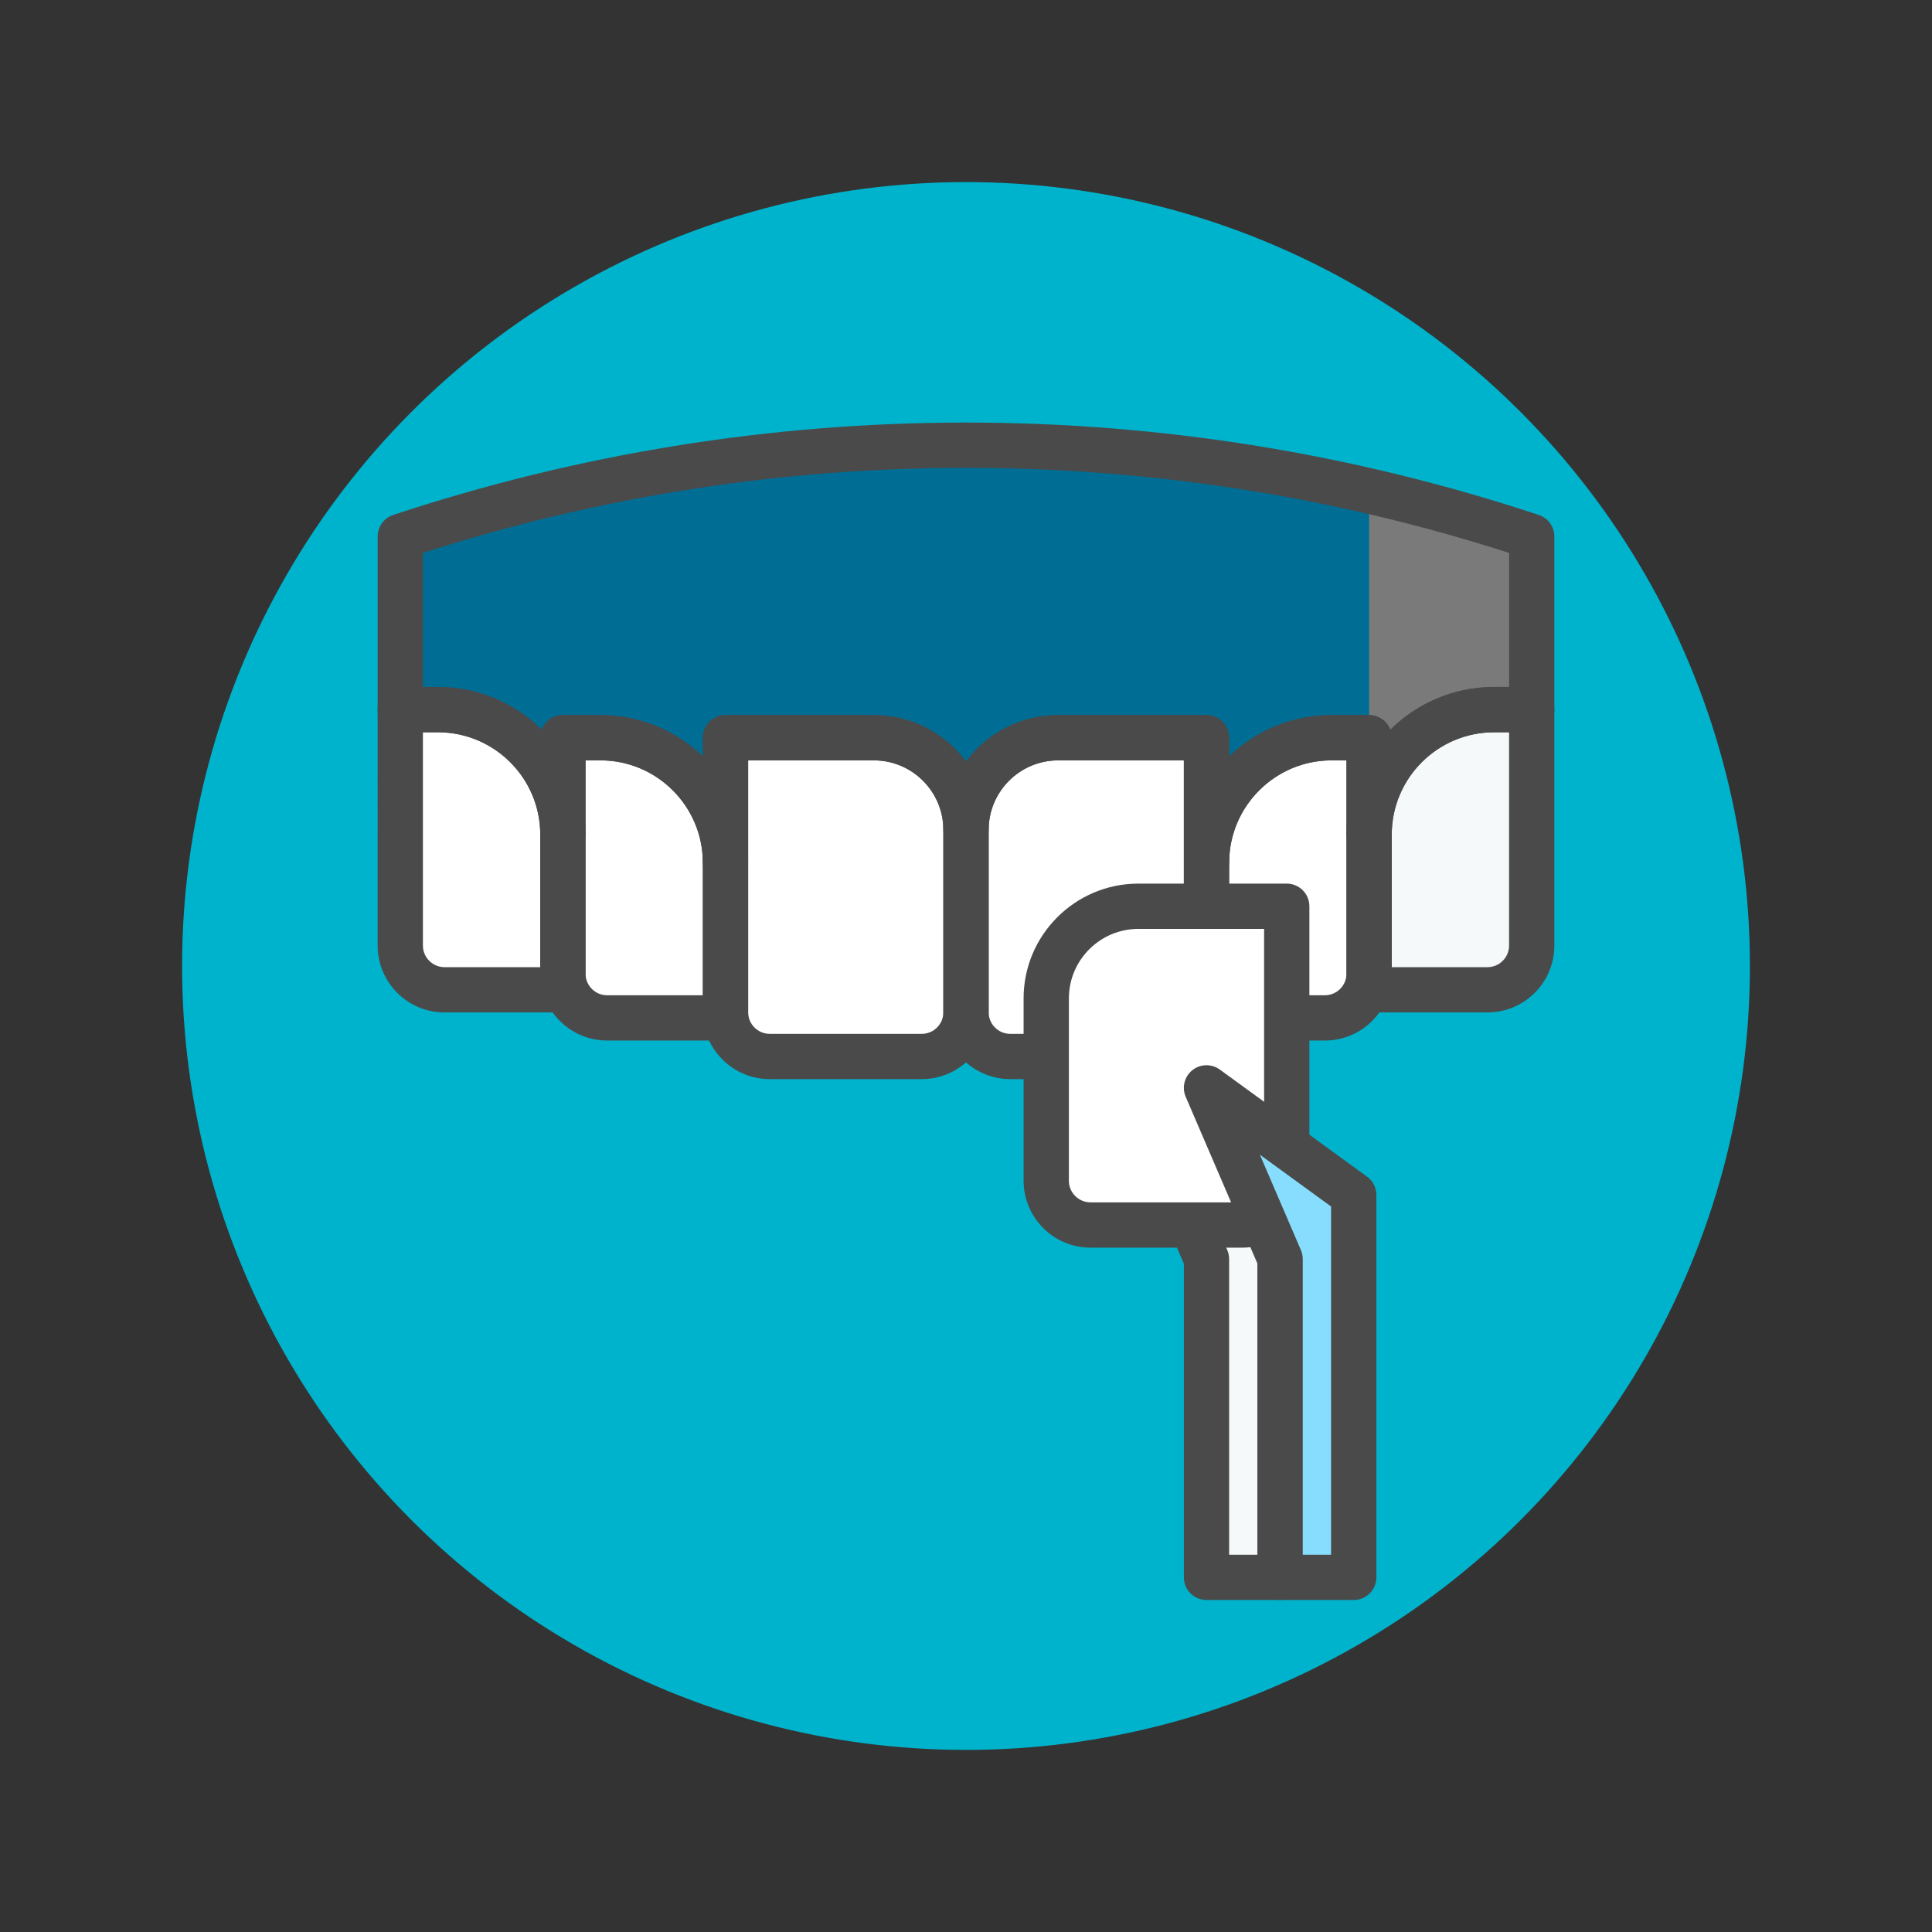 <svg xmlns="http://www.w3.org/2000/svg" viewBox="0 0 256 256" id="DentalVeneers"><rect x="0" y="0" width="256" height="256" fill="#333333" stroke="none"/><circle cx="128" cy="128" r="103.873" fill="#00b3cc" class="colorf1c48b svgShape"></circle><polygon fill="#f6f9f9" points="169.622 209.008 169.622 158.341 150.113 144.148 159.867 166.831 159.867 209.008" class="colord5e6f7 svgShape"></polygon><path fill="#4a4a4a" d="M169.622,212.008h-9.754c-1.657,0-3-1.343-3-3v-41.559l-9.51-22.116c-0.534-1.241-0.172-2.686,0.883-3.529   c1.056-0.843,2.546-0.877,3.637-0.082l19.509,14.192c0.776,0.564,1.235,1.466,1.235,2.426v50.667   C172.622,210.665,171.278,212.008,169.622,212.008z M162.867,206.008h3.754v-46.14l-9.435-6.864l5.436,12.642   c0.161,0.375,0.244,0.777,0.244,1.185V206.008z" class="color504774 svgShape"></path><path fill="#006d95" d="M202.961,71.085c-48.673-16.124-101.248-16.124-149.922,0l0,0V94.03h4.992   c9.143,0,16.555,7.412,16.555,16.554v-12.83h4.992c9.103,0,16.484,7.348,16.548,16.436h0.006V97.755h19.659   c6.743,0,12.209,5.466,12.209,12.209c0-6.743,5.466-12.209,12.209-12.209h19.659v16.436h0.006   c0.064-9.088,7.446-16.436,16.548-16.436h4.992v12.83c0-9.143,7.412-16.554,16.555-16.554h4.992L202.961,71.085L202.961,71.085z" class="colorfd919f svgShape"></path><path fill="#7a7a7a" d="M181.414,65.064v32.691v12.83c0-9.143,7.412-16.554,16.555-16.554h4.992V71.085l0,0   C195.854,68.73,188.663,66.73,181.414,65.064z" class="colore0667d svgShape"></path><path fill="#ffffff" d="M122.138,139.99h-20.144c-3.237,0-5.862-2.624-5.862-5.862V97.755h19.658c6.743,0,12.209,5.466,12.209,12.209   v24.164C128,137.365,125.376,139.99,122.138,139.99z" class="colorffffff svgShape"></path><path fill="#ffffff" d="M154.005 139.99h-20.144c-3.237 0-5.862-2.624-5.862-5.862v-24.164c0-6.743 5.466-12.209 12.209-12.209h19.658v36.373C159.867 137.365 157.243 139.99 154.005 139.99zM175.552 134.878h-15.685v-20.569c0-9.143 7.412-16.554 16.554-16.554h4.992v31.262C181.414 132.254 178.79 134.878 175.552 134.878z" class="colorffffff svgShape"></path><path fill="#f6f9f9" d="M197.099,131.154h-15.685v-20.569c0-9.143,7.412-16.554,16.555-16.554h4.992v31.262   C202.961,128.529,200.337,131.154,197.099,131.154z" class="colord5e6f7 svgShape"></path><path fill="#ffffff" d="M74.586 131.154H58.901c-3.237 0-5.862-2.624-5.862-5.862V94.03h4.992c9.143 0 16.555 7.412 16.555 16.554V131.154zM96.133 134.878H80.448c-3.237 0-5.862-2.624-5.862-5.862V97.755h4.992c9.143 0 16.554 7.412 16.554 16.554V134.878z" class="colorffffff svgShape"></path><path fill="#4a4a4a" d="M159.874,117.19h-0.006c-1.657,0-3-1.343-3-3v-13.436h-16.658c-5.078,0-9.209,4.131-9.209,9.209   c0,1.657-1.343,3-3,3s-3-1.343-3-3c0-5.078-4.131-9.209-9.209-9.209H99.133v13.436c0,1.657-1.343,3-3,3   c-1.648,0-2.995-1.331-3.006-2.979c-0.052-7.42-6.13-13.457-13.548-13.457h-1.992v9.83c0,1.657-1.343,3-3,3s-3-1.343-3-3   c0-7.474-6.081-13.555-13.555-13.555h-4.992c-1.657,0-3-1.343-3-3V71.084c0-1.293,0.829-2.441,2.057-2.848   C76.624,60.112,102.161,55.992,128,55.992s51.376,4.12,75.904,12.245c1.228,0.407,2.057,1.554,2.057,2.848V94.03   c0,1.657-1.343,3-3,3h-4.992c-7.474,0-13.555,6.081-13.555,13.555c0,1.657-1.343,3-3,3s-3-1.343-3-3v-9.83h-1.992   c-7.418,0-13.496,6.037-13.548,13.457C162.862,115.86,161.522,117.19,159.874,117.19z M96.133,94.754h19.658   c4.995,0,9.435,2.42,12.209,6.149c2.774-3.729,7.214-6.149,12.209-6.149h19.658c1.657,0,3,1.343,3,3v2.492   c3.521-3.397,8.306-5.492,13.555-5.492h4.992c1.283,0,2.377,0.805,2.806,1.938c3.535-3.499,8.394-5.662,13.749-5.662h1.992V73.261   c-23.288-7.479-47.486-11.27-71.961-11.27s-48.673,3.791-71.961,11.27V91.03h1.992c5.354,0,10.213,2.164,13.749,5.662   c0.429-1.133,1.523-1.938,2.806-1.938h4.992c5.249,0,10.033,2.095,13.555,5.492v-2.492C93.133,96.098,94.476,94.754,96.133,94.754   z" class="color504774 svgShape"></path><path fill="#4a4a4a" d="M122.138,142.99h-20.144c-4.886,0-8.862-3.976-8.862-8.862V97.754c0-1.657,1.343-3,3-3h19.658   c8.386,0,15.209,6.823,15.209,15.209v24.165C131,139.014,127.024,142.99,122.138,142.99z M99.133,100.754v33.374   c0,1.578,1.284,2.862,2.862,2.862h20.144c1.578,0,2.862-1.284,2.862-2.862v-24.165c0-5.078-4.131-9.209-9.209-9.209H99.133z" class="color504774 svgShape"></path><path fill="#4a4a4a" d="M154.005,142.99h-20.144c-4.886,0-8.862-3.976-8.862-8.862v-24.165c0-8.386,6.823-15.209,15.209-15.209   h19.658c1.657,0,3,1.343,3,3v36.374C162.867,139.014,158.892,142.99,154.005,142.99z M140.209,100.754   c-5.078,0-9.209,4.131-9.209,9.209v24.165c0,1.578,1.284,2.862,2.862,2.862h20.144c1.578,0,2.862-1.284,2.862-2.862v-33.374   H140.209z" class="color504774 svgShape"></path><path fill="#4a4a4a" d="M175.552,137.878h-15.685c-1.657,0-3-1.343-3-3v-20.569c0-10.783,8.772-19.555,19.555-19.555h4.992   c1.657,0,3,1.343,3,3v31.262C184.414,133.903,180.438,137.878,175.552,137.878z M162.867,131.878h12.685   c1.578,0,2.862-1.284,2.862-2.862v-28.262h-1.992c-7.474,0-13.555,6.081-13.555,13.555V131.878z" class="color504774 svgShape"></path><path fill="#4a4a4a" d="M197.099 134.154h-15.685c-1.657 0-3-1.343-3-3v-20.569c0-10.783 8.772-19.555 19.555-19.555h4.992c1.657 0 3 1.343 3 3v31.262C205.961 130.178 201.985 134.154 197.099 134.154zM184.414 128.154h12.685c1.578 0 2.862-1.284 2.862-2.862V97.03h-1.992c-7.474 0-13.555 6.081-13.555 13.555V128.154zM74.586 134.154H58.901c-4.886 0-8.862-3.976-8.862-8.862V94.03c0-1.657 1.343-3 3-3h4.992c10.783 0 19.555 8.772 19.555 19.555v20.569C77.586 132.811 76.243 134.154 74.586 134.154zM56.039 97.03v28.262c0 1.578 1.284 2.862 2.862 2.862h12.685v-17.569c0-7.474-6.081-13.555-13.555-13.555H56.039z" class="color504774 svgShape"></path><path fill="#4a4a4a" d="M96.133,137.878H80.448c-4.886,0-8.862-3.976-8.862-8.862V97.754c0-1.657,1.343-3,3-3h4.992   c10.783,0,19.555,8.772,19.555,19.555v20.569C99.133,136.535,97.79,137.878,96.133,137.878z M77.586,100.754v28.262   c0,1.578,1.284,2.862,2.862,2.862h12.685v-17.569c0-7.474-6.081-13.555-13.555-13.555H77.586z" class="color504774 svgShape"></path><path fill="#ffffff" d="M164.638,162.318h-20.144c-3.237,0-5.862-2.624-5.862-5.862v-24.164c0-6.743,5.466-12.209,12.209-12.209   H170.5v36.373C170.5,159.694,167.876,162.318,164.638,162.318z" class="colorffffff svgShape"></path><path fill="#4a4a4a" d="M164.638,165.318h-20.144c-4.886,0-8.862-3.976-8.862-8.862v-24.164c0-8.386,6.823-15.209,15.209-15.209   H170.5c1.657,0,3,1.343,3,3v36.373C173.5,161.343,169.524,165.318,164.638,165.318z M150.842,123.083   c-5.078,0-9.209,4.131-9.209,9.209v24.164c0,1.578,1.284,2.862,2.862,2.862h20.144c1.578,0,2.862-1.284,2.862-2.862v-33.373   H150.842z" class="color504774 svgShape"></path><polygon fill="#87ddfd" points="179.376 209.008 179.376 158.341 159.867 144.148 169.622 166.831 169.622 209.008" class="colora0d1f2 svgShape"></polygon><path fill="#4a4a4a" d="M179.376,212.008h-9.754c-1.657,0-3-1.343-3-3v-41.559l-9.51-22.116c-0.534-1.241-0.172-2.686,0.883-3.529   c1.056-0.843,2.545-0.877,3.637-0.082l19.509,14.192c0.776,0.564,1.235,1.466,1.235,2.426v50.667   C182.376,210.665,181.033,212.008,179.376,212.008z M172.622,206.008h3.754v-46.14l-9.435-6.864l5.436,12.642   c0.161,0.375,0.244,0.777,0.244,1.185V206.008z" class="color504774 svgShape"></path></svg>